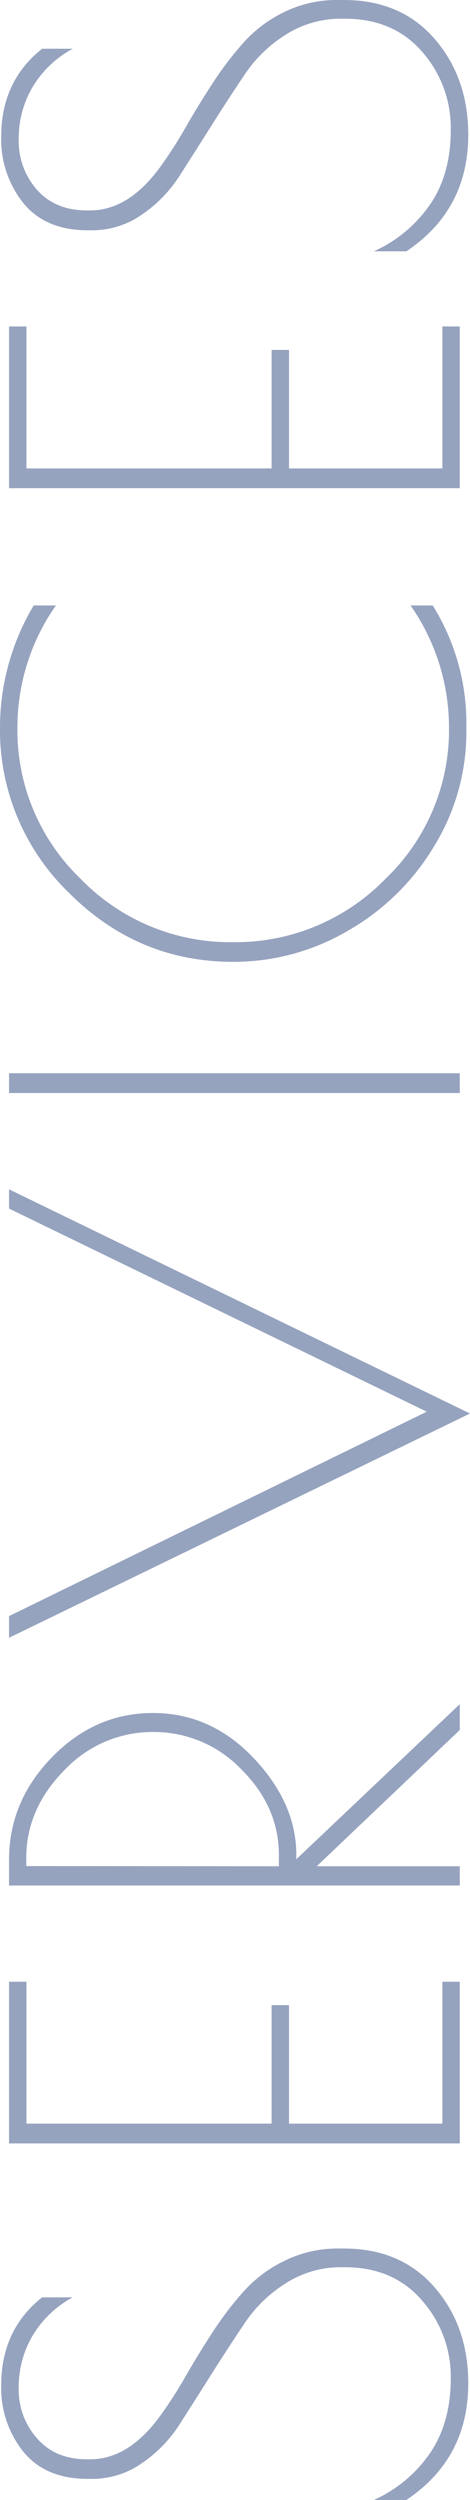 <svg xmlns="http://www.w3.org/2000/svg" viewBox="0 0 100.37 533.68"><defs><style>.cls-1{fill:#96a3bf;}</style></defs><g id="レイヤー_2" data-name="レイヤー 2"><g id="レイヤー_1-2" data-name="レイヤー 1"><path class="cls-1" d="M7.06,498.45A21.49,21.49,0,0,0,4,509.81a15.62,15.62,0,0,0,3.91,10.72Q11.81,525,18.61,525h.64q8.09,0,14.76-9a91,91,0,0,0,5.59-8.66q2.76-4.81,5.9-9.63A70.6,70.6,0,0,1,52.18,489a27.89,27.89,0,0,1,8.66-6.41A25.4,25.4,0,0,1,72.13,480h1.29q12.19,0,19.38,8.28T100,508.78q0,16.05-13.22,24.9H79.84a28.85,28.85,0,0,0,11.87-9.82c3-4.31,4.55-9.69,4.55-16.1a24.55,24.55,0,0,0-6.16-16.69Q84,484,73.67,484H72.9a21.64,21.64,0,0,0-11.74,3.34,29,29,0,0,0-8.73,8.34q-3.39,5-7.12,10.91t-6.93,10.91a28.84,28.84,0,0,1-8.09,8.34,18.43,18.43,0,0,1-10.65,3.34h-.9q-9,0-13.73-5.77A21.67,21.67,0,0,1,.26,509.17q0-11.81,8.72-18.74h6.55A22.17,22.17,0,0,0,7.06,498.45Z"/><path class="cls-1" d="M1.93,457.57V423.05H5.65v30.29H58V428.05h3.72v25.29H94.47V423.05h3.72v34.52Z"/><path class="cls-1" d="M1.93,402.51V397q0-12.45,9.17-21.88t21.57-9.44q12.38,0,21.5,9.63T63.28,396v.9l34.91-33.11v5.52L67.64,398.4H98.19v4.11Zm57.63-4.11v-2.31q0-10.39-8-18.35a25.78,25.78,0,0,0-18.87-8,25.81,25.81,0,0,0-19,8.22q-8.09,8.21-8.08,18.73v1.67Z"/><path class="cls-1" d="M100.37,301.75,1.93,349.63V345l89.2-43.64L1.93,258v-4.11Z"/><path class="cls-1" d="M1.93,233.34v-4.23H98.19v4.23Z"/><path class="cls-1" d="M99.6,154.66v1.42a46.68,46.68,0,0,1-6.93,24.64,50.85,50.85,0,0,1-18.42,18,48.2,48.2,0,0,1-24.45,6.61q-20.4,0-35.1-14.76A48.26,48.26,0,0,1,0,155.3a50.92,50.92,0,0,1,7.19-26.05h4.75A45.37,45.37,0,0,0,3.72,155.3a44,44,0,0,0,13.54,32.35,44.44,44.44,0,0,0,32.48,13.48,44.6,44.6,0,0,0,32.53-13.48A43.87,43.87,0,0,0,95.88,155.3a45.44,45.44,0,0,0-8.21-26.05h4.74A47.53,47.53,0,0,1,99.6,154.66Z"/><path class="cls-1" d="M1.93,104.22V69.69H5.65V100H58V74.7h3.72V100H94.47V69.69h3.72v34.53Z"/><path class="cls-1" d="M7.06,18.42A21.49,21.49,0,0,0,4,29.78,15.64,15.64,0,0,0,7.89,40.5q3.92,4.43,10.72,4.42h.64q8.09,0,14.76-9a92.25,92.25,0,0,0,5.59-8.66q2.76-4.82,5.9-9.63a70.6,70.6,0,0,1,6.68-8.73A28.07,28.07,0,0,1,60.84,2.5,25.4,25.4,0,0,1,72.13,0h1.29Q85.62,0,92.8,8.28T100,28.75q0,16.05-13.22,24.9H79.84a28.93,28.93,0,0,0,11.87-9.82q4.56-6.48,4.55-16.11A24.54,24.54,0,0,0,90.1,11Q84,4,73.67,4H72.9A21.64,21.64,0,0,0,61.16,7.32a29,29,0,0,0-8.73,8.34q-3.39,5-7.12,10.91T38.38,37.48a28.84,28.84,0,0,1-8.09,8.34,18.43,18.43,0,0,1-10.65,3.34h-.9q-9,0-13.73-5.78A21.67,21.67,0,0,1,.26,29.14Q.26,17.32,9,10.4h6.55A22.17,22.17,0,0,0,7.06,18.42Z"/></g></g></svg>